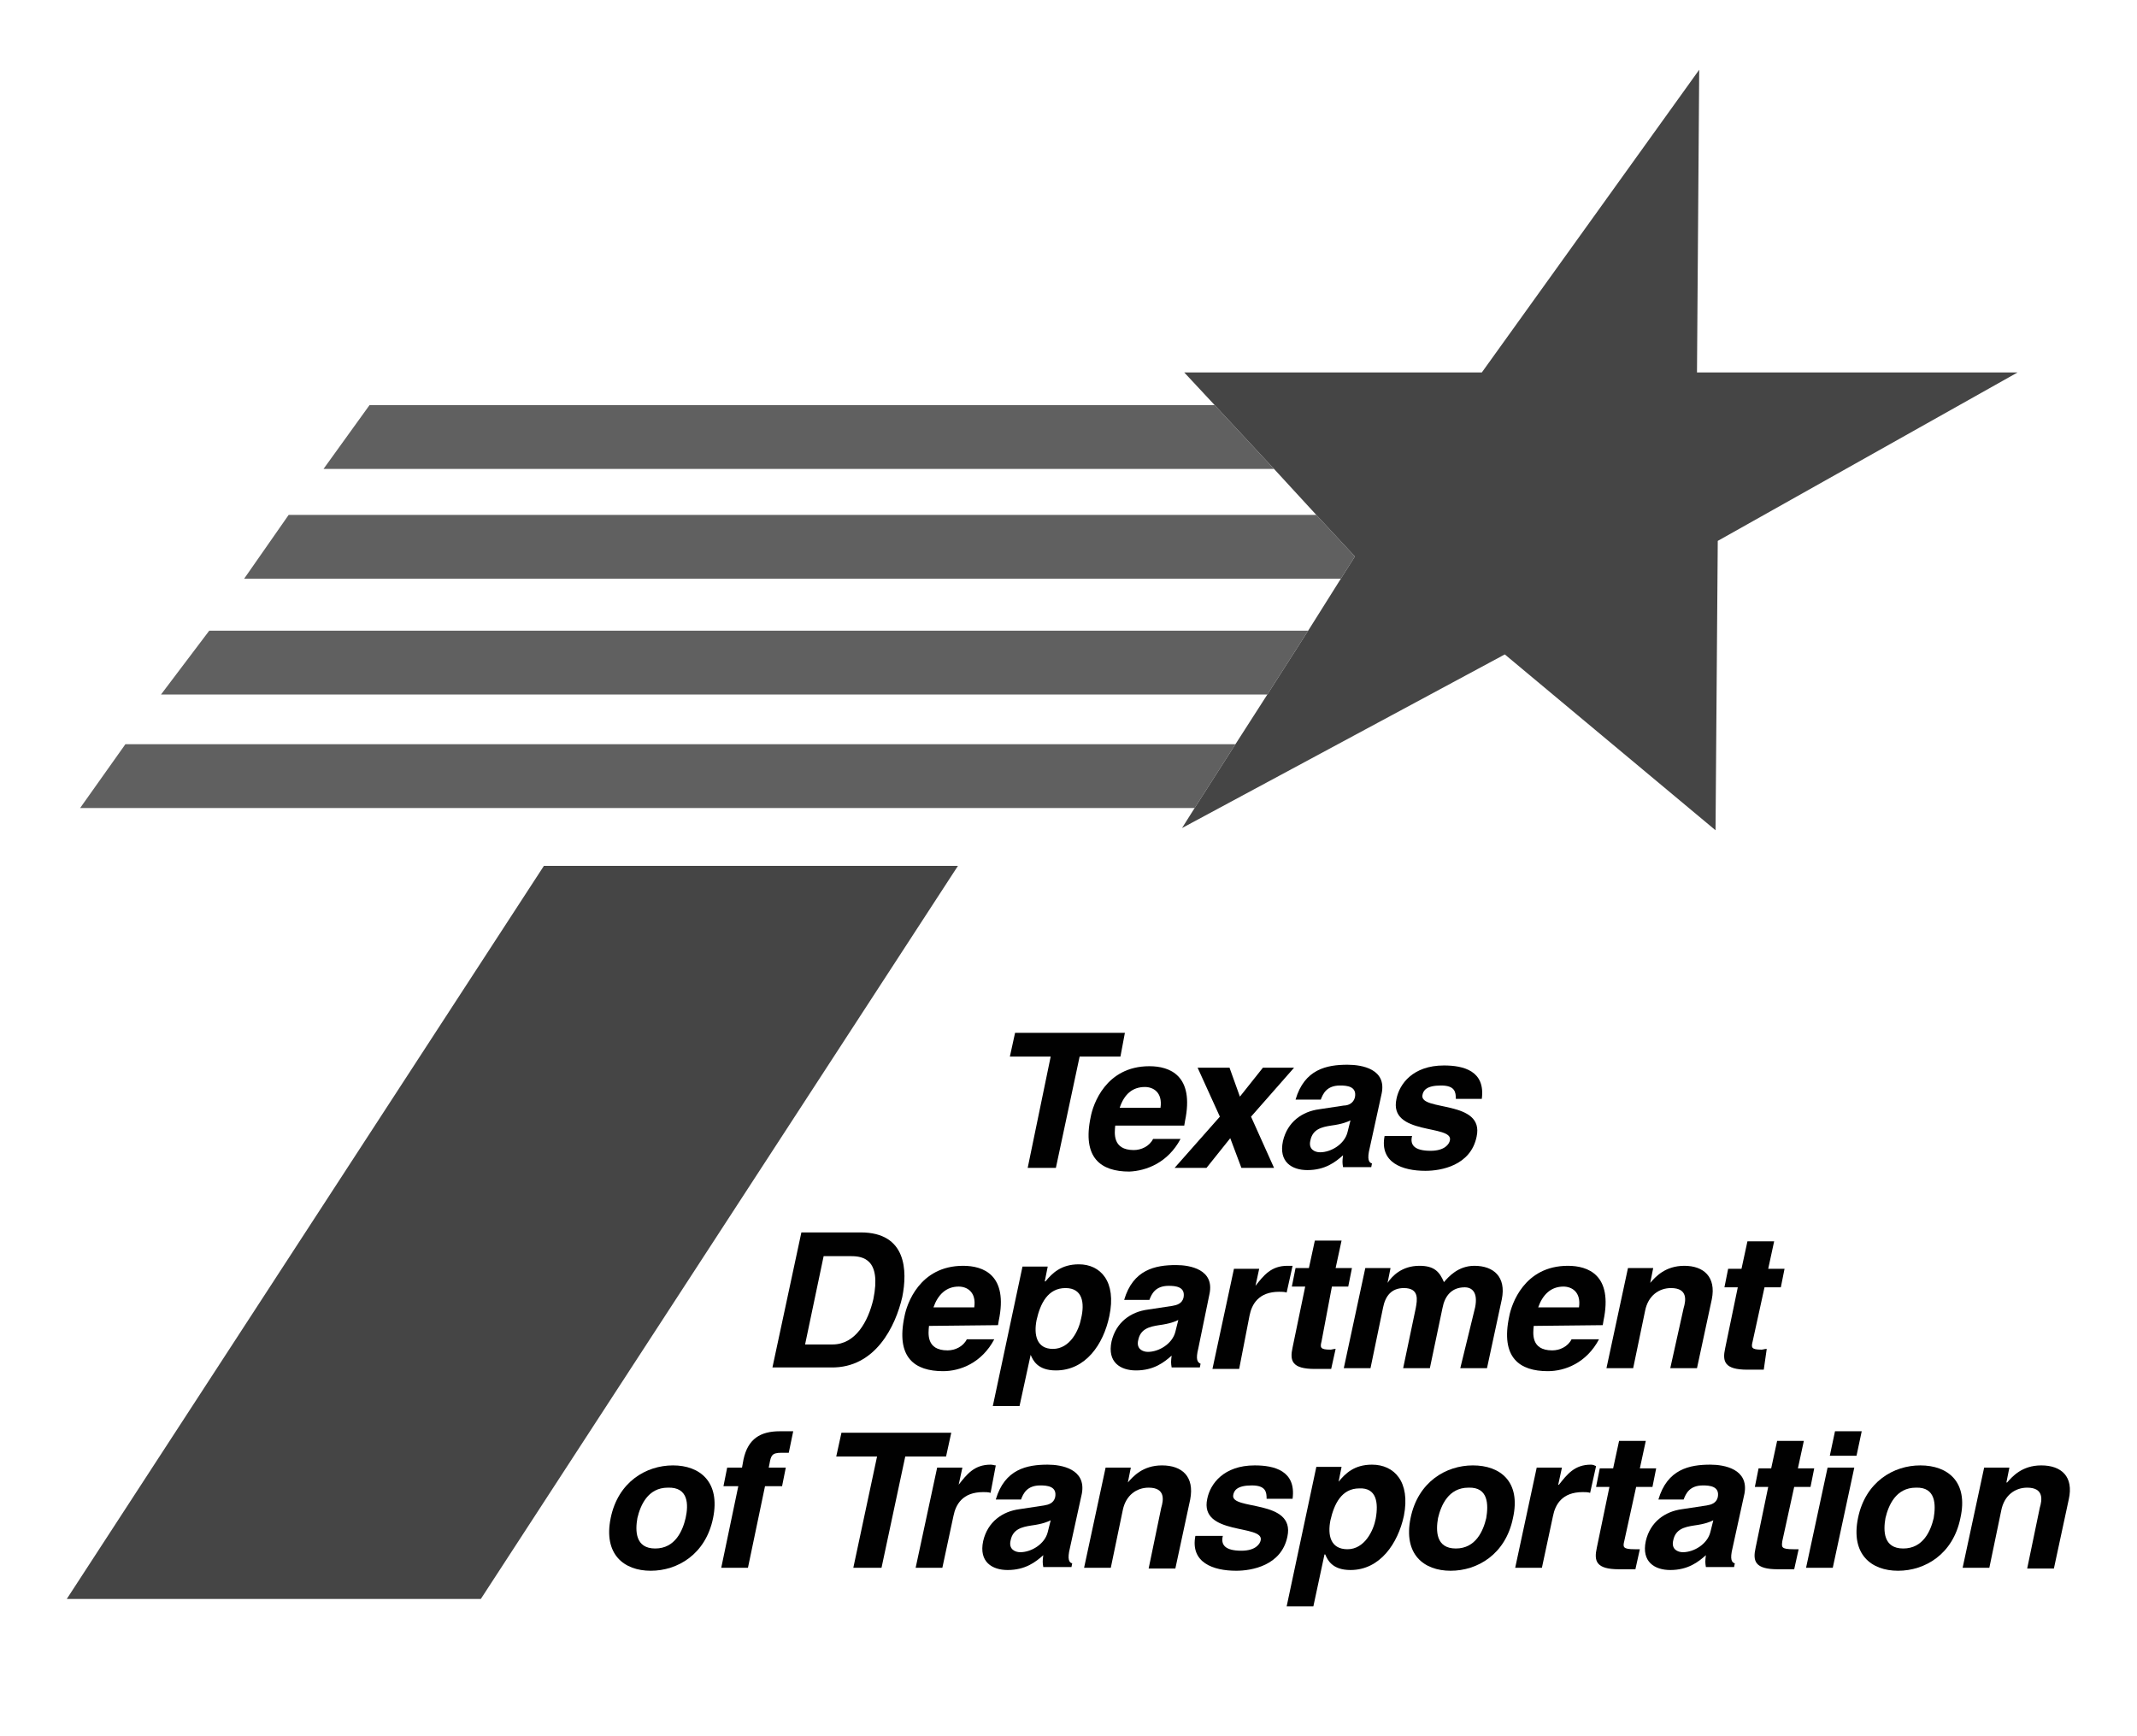 <?xml version="1.0" encoding="utf-8"?>
<!-- Generator: Adobe Illustrator 26.3.1, SVG Export Plug-In . SVG Version: 6.00 Build 0)  -->
<svg version="1.1" id="Ebene_1" xmlns="http://www.w3.org/2000/svg" xmlns:xlink="http://www.w3.org/1999/xlink" x="0px" y="0px"
	 viewBox="0 0 288 234" style="enable-background:new 0 0 288 234;" xml:space="preserve">
<style type="text/css">
	.st0{fill:none;}
	.st1{fill:#606060;}
	.st2{fill:#454545;}
	.st3{fill:#010101;}
</style>
<path class="st0" d="M90,200.4c-2.7,0-3.8,2.4-4.1,4.1c-0.4,1.7-0.4,4.1,2.4,4.1s3.8-2.4,4.1-4.1C92.8,202.8,92.8,200.4,90,200.4z"
	/>
<path class="st0" d="M176.6,153.6c-0.3,1.2,0.6,1.6,1.3,1.6c1.6,0,3.4-1,3.7-2.7l0.4-1.7c-0.4,0.3-1,0.5-2.6,0.7
	C178,151.8,176.9,152.1,176.6,153.6z"/>
<path class="st0" d="M114.7,169.3H111l-2.5,11.9h3.7c3.1,0,4.8-3.1,5.4-6.1C118.8,169.7,116.3,169.3,114.7,169.3z"/>
<path class="st0" d="M183.2,200.5c-2.4,0-3.5,2.2-3.9,4.3c-0.4,2,0,3.9,2.3,3.9c2.3,0,3.4-2.5,3.8-4.1
	C185.8,202.5,185.5,200.5,183.2,200.5z"/>
<path class="st0" d="M136.1,207.5c-0.3,1.2,0.6,1.6,1.3,1.6c1.6,0,3.4-1,3.7-2.7l0.4-1.7c-0.4,0.3-1,0.5-2.6,0.7
	C137.6,205.7,136.4,206,136.1,207.5z"/>
<path class="st0" d="M154.3,146.5c-1.7,0-2.8,1.1-3.4,2.8h5.5C156.7,147.1,155.4,146.5,154.3,146.5z"/>
<path class="st0" d="M142,181.8c2.3,0,3.5-2.5,3.8-4.1c0.5-2.1,0.1-4.1-2.1-4.1c-2.4,0-3.5,2.2-3.9,4.3
	C139.3,179.9,139.7,181.8,142,181.8z"/>
<path class="st0" d="M210.7,173.4c-1.7,0-2.8,1.1-3.4,2.8h5.5C213.1,174.1,211.8,173.4,210.7,173.4z"/>
<path class="st0" d="M197.9,200.4c-2.7,0-3.8,2.4-4.1,4.1c-0.4,1.7-0.4,4.1,2.4,4.1s3.8-2.4,4.1-4.1
	C200.6,202.8,200.6,200.4,197.9,200.4z"/>
<path class="st0" d="M129.2,173.4c-1.7,0-2.8,1.1-3.4,2.8h5.5C131.6,174.1,130.3,173.4,129.2,173.4z"/>
<path class="st0" d="M153.4,180.6c-0.3,1.2,0.6,1.6,1.3,1.6c1.6,0,3.4-1,3.7-2.7l0.4-1.7c-0.4,0.3-1,0.5-2.6,0.7
	C154.8,178.7,153.7,179.1,153.4,180.6z"/>
<path class="st0" d="M225.4,207.5c-0.3,1.2,0.6,1.6,1.3,1.6c1.6,0,3.4-1,3.7-2.7l0.4-1.7c-0.4,0.3-1.1,0.5-2.6,0.7
	C226.9,205.7,225.7,206,225.4,207.5z"/>
<path class="st0" d="M258.2,200.4c-2.7,0-3.8,2.4-4.1,4.1c-0.4,1.7-0.4,4.1,2.4,4.1c2.7,0,3.8-2.4,4.1-4.1
	C260.9,202.8,260.9,200.4,258.2,200.4z"/>
<polygon class="st1" points="166.5,100.3 16.9,100.3 10.8,108.9 161,108.9 "/>
<polygon class="st1" points="28.2,85 21.7,93.6 170.8,93.6 176.3,85 "/>
<polygon class="st1" points="177.4,69.4 38.9,69.4 32.9,78 180.7,78 182.6,75 "/>
<polygon class="st1" points="49.8,54.6 43.6,63.2 171.7,63.2 163.7,54.6 "/>
<polygon class="st2" points="73.3,116.7 9,215.5 64.8,215.5 129.1,116.7 "/>
<polygon class="st3" points="142.3,157.4 145.5,142.4 151,142.4 151.6,139.2 136.8,139.2 136.1,142.4 141.6,142.4 138.5,157.4 "/>
<path class="st3" d="M159.1,153.5h-3.7c-0.5,1-1.6,1.5-2.6,1.5c-2.9,0-2.6-2.3-2.5-3.3h9.3l0.1-0.6c1.3-6.2-2.1-7.4-4.8-7.4
	c-5.9,0-7.6,5.2-7.9,6.8c-1.2,5.6,1.4,7.4,5.2,7.4C154.5,157.8,157.4,156.7,159.1,153.5z M154.3,146.5c1.1,0,2.4,0.7,2.1,2.8h-5.5
	C151.5,147.5,152.6,146.5,154.3,146.5z"/>
<polygon class="st3" points="167.3,157.4 171.7,157.4 168.6,150.5 174.4,143.9 170.2,143.9 167.1,147.8 165.7,143.9 161.4,143.9 
	164.4,150.5 158.3,157.4 162.6,157.4 165.8,153.4 "/>
<path class="st3" d="M181.1,149l-3.3,0.5c-2.3,0.3-4.3,1.7-4.9,4.3c-0.6,2.8,1.2,3.9,3.3,3.9c2.4,0,3.8-1.1,4.8-2
	c-0.1,0.8-0.1,1,0,1.6h3.8l0.1-0.5c-0.4-0.1-0.7-0.5-0.3-2.1l1.6-7.3c0.7-3.3-2.6-3.9-4.6-3.9c-2.8,0-5.8,0.6-7,4.7h3.4
	c0.3-0.8,0.8-1.9,2.6-1.9c0.9,0,2.3,0.1,2,1.6C182.4,148.7,181.7,149,181.1,149z M181.6,152.6c-0.4,1.6-2.2,2.7-3.7,2.7
	c-0.7,0-1.6-0.4-1.3-1.6c0.3-1.5,1.5-1.8,2.8-2c1.5-0.2,2.2-0.5,2.6-0.7L181.6,152.6z"/>
<path class="st3" d="M186.6,153.1c-0.7,3.6,2.4,4.7,5.5,4.7c2.1,0,6.1-0.7,6.9-4.6c1.1-5-7.7-3.4-7.3-5.6c0.1-0.6,0.5-1.3,2.5-1.3
	c1.9,0,2,0.9,2,1.8h3.5c0.5-3.8-2.5-4.5-5.1-4.5c-4.2,0-6,2.5-6.4,4.5c-1.1,5,7.7,3.4,7.2,5.6c-0.1,0.5-0.7,1.4-2.6,1.4
	c-2.2,0-2.8-0.8-2.5-2L186.6,153.1L186.6,153.1z"/>
<path class="st3" d="M121.6,174.8c0.7-3.5,0.6-8.7-5.6-8.7h-8l-3.9,18.2h7.9C118,184.4,120.7,178.7,121.6,174.8z M112.2,181.2h-3.7
	l2.5-11.9h3.7c1.6,0,4.1,0.4,3,5.8C117,178.1,115.3,181.2,112.2,181.2z"/>
<path class="st3" d="M134.5,178.6l0.1-0.6c1.3-6.2-2.1-7.4-4.8-7.4c-5.9,0-7.6,5.2-7.9,6.8c-1.2,5.6,1.4,7.4,5.2,7.4
	c2.3,0,5.2-1.1,6.9-4.3h-3.7c-0.5,1-1.6,1.5-2.6,1.5c-2.9,0-2.6-2.3-2.5-3.3L134.5,178.6L134.5,178.6z M129.2,173.4
	c1.1,0,2.4,0.7,2.1,2.8h-5.5C126.4,174.5,127.5,173.4,129.2,173.4z"/>
<path class="st3" d="M138.9,182.6L138.9,182.6c0.3,0.7,0.9,2.1,3.4,2.1c4,0,6.4-3.5,7.2-7.3c1-4.7-1.2-7-4.1-7
	c-2.4,0-3.6,1.2-4.5,2.3h-0.1l0.4-2h-3.4l-4,18.8h3.6L138.9,182.6z M139.7,177.9c0.5-2.2,1.5-4.3,3.9-4.3c2.3,0,2.6,2,2.1,4.1
	c-0.3,1.6-1.5,4.1-3.8,4.1C139.7,181.8,139.3,179.9,139.7,177.9z"/>
<path class="st3" d="M163,174.4c0.7-3.3-2.6-3.9-4.5-3.9c-2.8,0-5.8,0.6-7,4.7h3.4c0.3-0.8,0.8-1.9,2.6-1.9c0.9,0,2.3,0.1,2,1.6
	c-0.2,0.8-0.9,1-1.5,1.1l-3.3,0.5c-2.3,0.3-4.3,1.7-4.9,4.3c-0.6,2.8,1.2,3.9,3.3,3.9c2.4,0,3.8-1.1,4.8-2c-0.1,0.8-0.1,1,0,1.6h3.8
	l0.1-0.5c-0.4-0.2-0.7-0.5-0.3-2.1L163,174.4z M158.4,179.5c-0.4,1.6-2.2,2.7-3.7,2.7c-0.7,0-1.6-0.4-1.3-1.6c0.3-1.5,1.5-1.8,2.8-2
	c1.5-0.2,2.2-0.5,2.6-0.7L158.4,179.5z"/>
<path class="st3" d="M168.4,177.3c0.3-1.5,1.2-3.2,4-3.2c0.3,0,0.7,0,1,0.1l0.8-3.6c-0.2,0-0.4,0-0.7,0c-2.2,0-3.2,1.3-4.3,2.7h0
	l0.5-2.3h-3.4l-2.9,13.5h3.6L168.4,177.3z"/>
<path class="st3" d="M179.5,173.4h2.2l0.5-2.5H180l0.8-3.7h-3.6l-0.8,3.7h-1.8l-0.5,2.5h1.8l-1.7,8.2c-0.4,1.8-0.1,2.9,3,2.9h0.5
	c0.6,0,1.1,0,1.7,0l0.6-2.7c-0.3,0-0.5,0.1-0.7,0.1c-1.4,0-1.4-0.3-1.2-1.1L179.5,173.4z"/>
<path class="st3" d="M196.8,184.4h3.6l2-9.3c0.6-3-1.1-4.5-3.7-4.5c-2.2,0-3.5,1.5-4.1,2.2c-0.6-1.4-1.3-2.2-3.3-2.2
	c-2.4,0-3.7,1.4-4.3,2.3h0l0.4-2h-3.4l-2.9,13.5h3.6l1.7-8.2c0.3-1.5,1.1-2.6,2.8-2.6c2.1,0,1.8,1.6,1.6,2.7l-1.7,8.1h3.6l1.7-8.1
	c0.3-1.6,1.2-2.8,3-2.8c1,0,1.8,0.7,1.4,2.7L196.8,184.4z"/>
<path class="st3" d="M216,178.6l0.1-0.6c1.3-6.2-2.1-7.4-4.8-7.4c-5.9,0-7.6,5.2-7.9,6.8c-1.2,5.6,1.4,7.4,5.2,7.4
	c2.3,0,5.2-1.1,6.9-4.3h-3.7c-0.5,1-1.6,1.5-2.6,1.5c-2.9,0-2.6-2.3-2.5-3.3L216,178.6L216,178.6z M210.7,173.4
	c1.1,0,2.4,0.7,2.1,2.8h-5.5C207.9,174.5,209,173.4,210.7,173.4z"/>
<path class="st3" d="M225.1,184.4h3.6l2-9.3c0.6-3-1.1-4.5-3.7-4.5c-2.6,0-3.9,1.5-4.6,2.3h0l0.4-2h-3.4l-2.9,13.5h3.6l1.6-7.7
	c0.4-2.1,1.9-3.1,3.5-3.1c2.3,0,2,1.7,1.7,2.7L225.1,184.4z"/>
<path class="st3" d="M238.1,181.8c-0.3,0-0.5,0.1-0.7,0.1c-1.4,0-1.4-0.3-1.2-1.1l1.6-7.3h2.2l0.5-2.5h-2.2l0.8-3.7h-3.6l-0.8,3.7
	h-1.8l-0.5,2.5h1.8l-1.7,8.2c-0.4,1.8-0.1,2.9,3,2.9h0.5c0.6,0,1.1,0,1.7,0L238.1,181.8z"/>
<path class="st3" d="M90.7,197.5c-3.6,0-7.4,2.2-8.4,7.1c-1,4.9,1.8,7.1,5.4,7.1c3.6,0,7.4-2.2,8.4-7.1
	C97.1,199.7,94.3,197.5,90.7,197.5z M92.4,204.6c-0.4,1.7-1.4,4.1-4.1,4.1s-2.7-2.4-2.4-4.1c0.4-1.7,1.4-4.1,4.1-4.1
	C92.8,200.4,92.8,202.8,92.4,204.6z"/>
<path class="st3" d="M100.2,196.7l-0.2,1.1h-2l-0.5,2.5h2l-2.3,11h3.6l2.3-11h2.3l0.5-2.5h-2.3l0.1-0.5c0.2-1.1,0.3-1.5,1.6-1.5h1
	l0.6-2.9c-0.3,0-0.8,0-1.8,0C102.5,192.9,100.8,193.9,100.2,196.7z"/>
<polygon class="st3" points="128.2,193.1 113.4,193.1 112.7,196.3 118.2,196.3 115,211.3 118.8,211.3 122,196.3 127.5,196.3 "/>
<path class="st3" d="M134.2,197.5c-0.2,0-0.4-0.1-0.7-0.1c-2.2,0-3.2,1.3-4.3,2.7h0l0.5-2.3h-3.4l-2.9,13.5h3.6l1.5-7
	c0.3-1.5,1.2-3.2,4-3.2c0.3,0,0.7,0,1,0.1L134.2,197.5z"/>
<path class="st3" d="M141.2,197.4c-2.8,0-5.8,0.6-7,4.7h3.4c0.3-0.8,0.8-1.9,2.6-1.9c0.9,0,2.3,0.1,2,1.6c-0.2,0.8-0.9,1-1.5,1.1
	l-3.3,0.5c-2.3,0.3-4.3,1.7-4.9,4.3c-0.6,2.8,1.2,3.9,3.3,3.9c2.4,0,3.8-1.1,4.8-2c-0.1,0.8-0.1,1,0,1.6h3.8l0.1-0.5
	c-0.4-0.1-0.7-0.5-0.3-2.1l1.6-7.3C146.4,198,143.1,197.4,141.2,197.4z M141.2,206.5c-0.4,1.6-2.2,2.7-3.7,2.7
	c-0.7,0-1.6-0.4-1.3-1.6c0.3-1.5,1.5-1.8,2.8-2c1.5-0.2,2.2-0.5,2.6-0.7L141.2,206.5z"/>
<path class="st3" d="M156.6,197.5c-2.6,0-3.9,1.5-4.6,2.3H152l0.4-2H149l-2.9,13.5h3.6l1.6-7.7c0.4-2.1,1.9-3.1,3.5-3.1
	c2.3,0,2,1.7,1.7,2.7l-1.7,8.2h3.6l2-9.3C161,199,159.3,197.5,156.6,197.5z"/>
<path class="st3" d="M166.2,201.5c0.1-0.6,0.5-1.3,2.5-1.3c1.9,0,2,0.9,2,1.8h3.5c0.5-3.8-2.5-4.5-5.1-4.5c-4.2,0-6,2.5-6.4,4.5
	c-1.1,5,7.7,3.4,7.2,5.6c-0.1,0.5-0.7,1.4-2.6,1.4c-2.2,0-2.8-0.8-2.5-2h-3.7c-0.7,3.6,2.4,4.7,5.5,4.7c2.1,0,6.1-0.7,6.9-4.6
	C174.6,202,165.8,203.6,166.2,201.5z"/>
<path class="st3" d="M184.9,197.4c-2.4,0-3.6,1.2-4.5,2.3h0l0.4-2h-3.4l-4,18.8h3.6l1.5-7h0.1c0.3,0.7,0.9,2.1,3.4,2.1
	c4,0,6.4-3.6,7.2-7.3C190.1,199.7,187.9,197.4,184.9,197.4z M185.4,204.7c-0.3,1.6-1.5,4.1-3.8,4.1c-2.3,0-2.7-1.9-2.3-3.9
	c0.5-2.2,1.5-4.3,3.9-4.3C185.5,200.5,185.8,202.5,185.4,204.7z"/>
<path class="st3" d="M198.5,197.5c-3.6,0-7.4,2.2-8.4,7.1c-1,4.9,1.8,7.1,5.4,7.1c3.6,0,7.4-2.2,8.4-7.1
	C205,199.7,202.2,197.5,198.5,197.5z M200.3,204.6c-0.4,1.7-1.4,4.1-4.1,4.1s-2.7-2.4-2.4-4.1c0.4-1.7,1.4-4.1,4.1-4.1
	C200.6,200.4,200.6,202.8,200.3,204.6z"/>
<path class="st3" d="M214.4,197.4c-2.2,0-3.2,1.3-4.3,2.7h-0.1l0.5-2.3h-3.4l-2.9,13.5h3.6l1.5-7c0.3-1.5,1.2-3.2,4-3.2
	c0.3,0,0.7,0,1,0.1l0.8-3.6C214.9,197.5,214.7,197.4,214.4,197.4z"/>
<path class="st3" d="M218.9,207.7l1.6-7.3h2.2l0.5-2.5H221l0.8-3.7h-3.6l-0.8,3.7h-1.8l-0.5,2.5h1.8l-1.7,8.2
	c-0.4,1.8-0.1,2.9,3,2.9h0.5c0.6,0,1.1,0,1.7,0l0.6-2.7c-0.3,0-0.5,0-0.7,0C218.7,208.8,218.7,208.5,218.9,207.7z"/>
<path class="st3" d="M230.5,197.4c-2.8,0-5.8,0.6-7,4.7h3.4c0.3-0.8,0.8-1.9,2.6-1.9c0.9,0,2.3,0.1,2,1.6c-0.2,0.8-0.9,1-1.5,1.1
	l-3.3,0.5c-2.3,0.3-4.3,1.7-4.9,4.3c-0.6,2.8,1.2,3.9,3.3,3.9c2.4,0,3.8-1.1,4.8-2c-0.1,0.8-0.1,1,0,1.6h3.8l0.1-0.5
	c-0.4-0.1-0.7-0.5-0.3-2.1l1.6-7.3C235.7,198,232.4,197.4,230.5,197.4z M230.5,206.5c-0.4,1.6-2.2,2.7-3.7,2.7
	c-0.7,0-1.6-0.4-1.3-1.6c0.3-1.5,1.5-1.8,2.8-2c1.5-0.2,2.2-0.5,2.6-0.7L230.5,206.5z"/>
<path class="st3" d="M240.2,207.7l1.6-7.3h2.2l0.5-2.5h-2.2l0.8-3.7h-3.6l-0.8,3.7H237l-0.5,2.5h1.8l-1.7,8.2
	c-0.4,1.8-0.1,2.9,3,2.9h0.5c0.6,0,1.1,0,1.7,0l0.6-2.7c-0.3,0-0.5,0-0.7,0C240,208.8,240.1,208.5,240.2,207.7z"/>
<polygon class="st3" points="243.4,211.3 247,211.3 249.9,197.8 246.3,197.8 "/>
<polygon class="st3" points="247.3,192.9 246.6,196.2 250.2,196.2 250.9,192.9 "/>
<path class="st3" d="M258.8,197.5c-3.6,0-7.4,2.2-8.4,7.1c-1,4.9,1.8,7.1,5.4,7.1c3.6,0,7.4-2.2,8.4-7.1
	C265.3,199.7,262.5,197.5,258.8,197.5z M260.6,204.6c-0.4,1.7-1.4,4.1-4.1,4.1c-2.7,0-2.7-2.4-2.4-4.1c0.4-1.7,1.4-4.1,4.1-4.1
	C260.9,200.4,260.9,202.8,260.6,204.6z"/>
<path class="st3" d="M275.1,197.5c-2.6,0-3.9,1.5-4.6,2.3h-0.1l0.4-2h-3.4l-2.9,13.5h3.6l1.6-7.7c0.4-2.1,1.9-3.1,3.5-3.1
	c2.3,0,2,1.7,1.7,2.7l-1.7,8.2h3.6l2-9.3C279.5,199,277.8,197.5,275.1,197.5z"/>
<polygon class="st2" points="159.3,111.6 202.8,88.2 231.2,111.9 231.5,72.9 271.9,50.2 228.7,50.2 229,9.4 199.7,50.2 159.6,50.2 
	163.7,54.6 171.7,63.2 177.4,69.4 182.6,75 180.7,78 176.3,85 170.8,93.6 166.5,100.3 161,108.9 "/>
<rect id="_x3C_Slice_x3E__8_" class="st0" width="288" height="234"/>
</svg>
